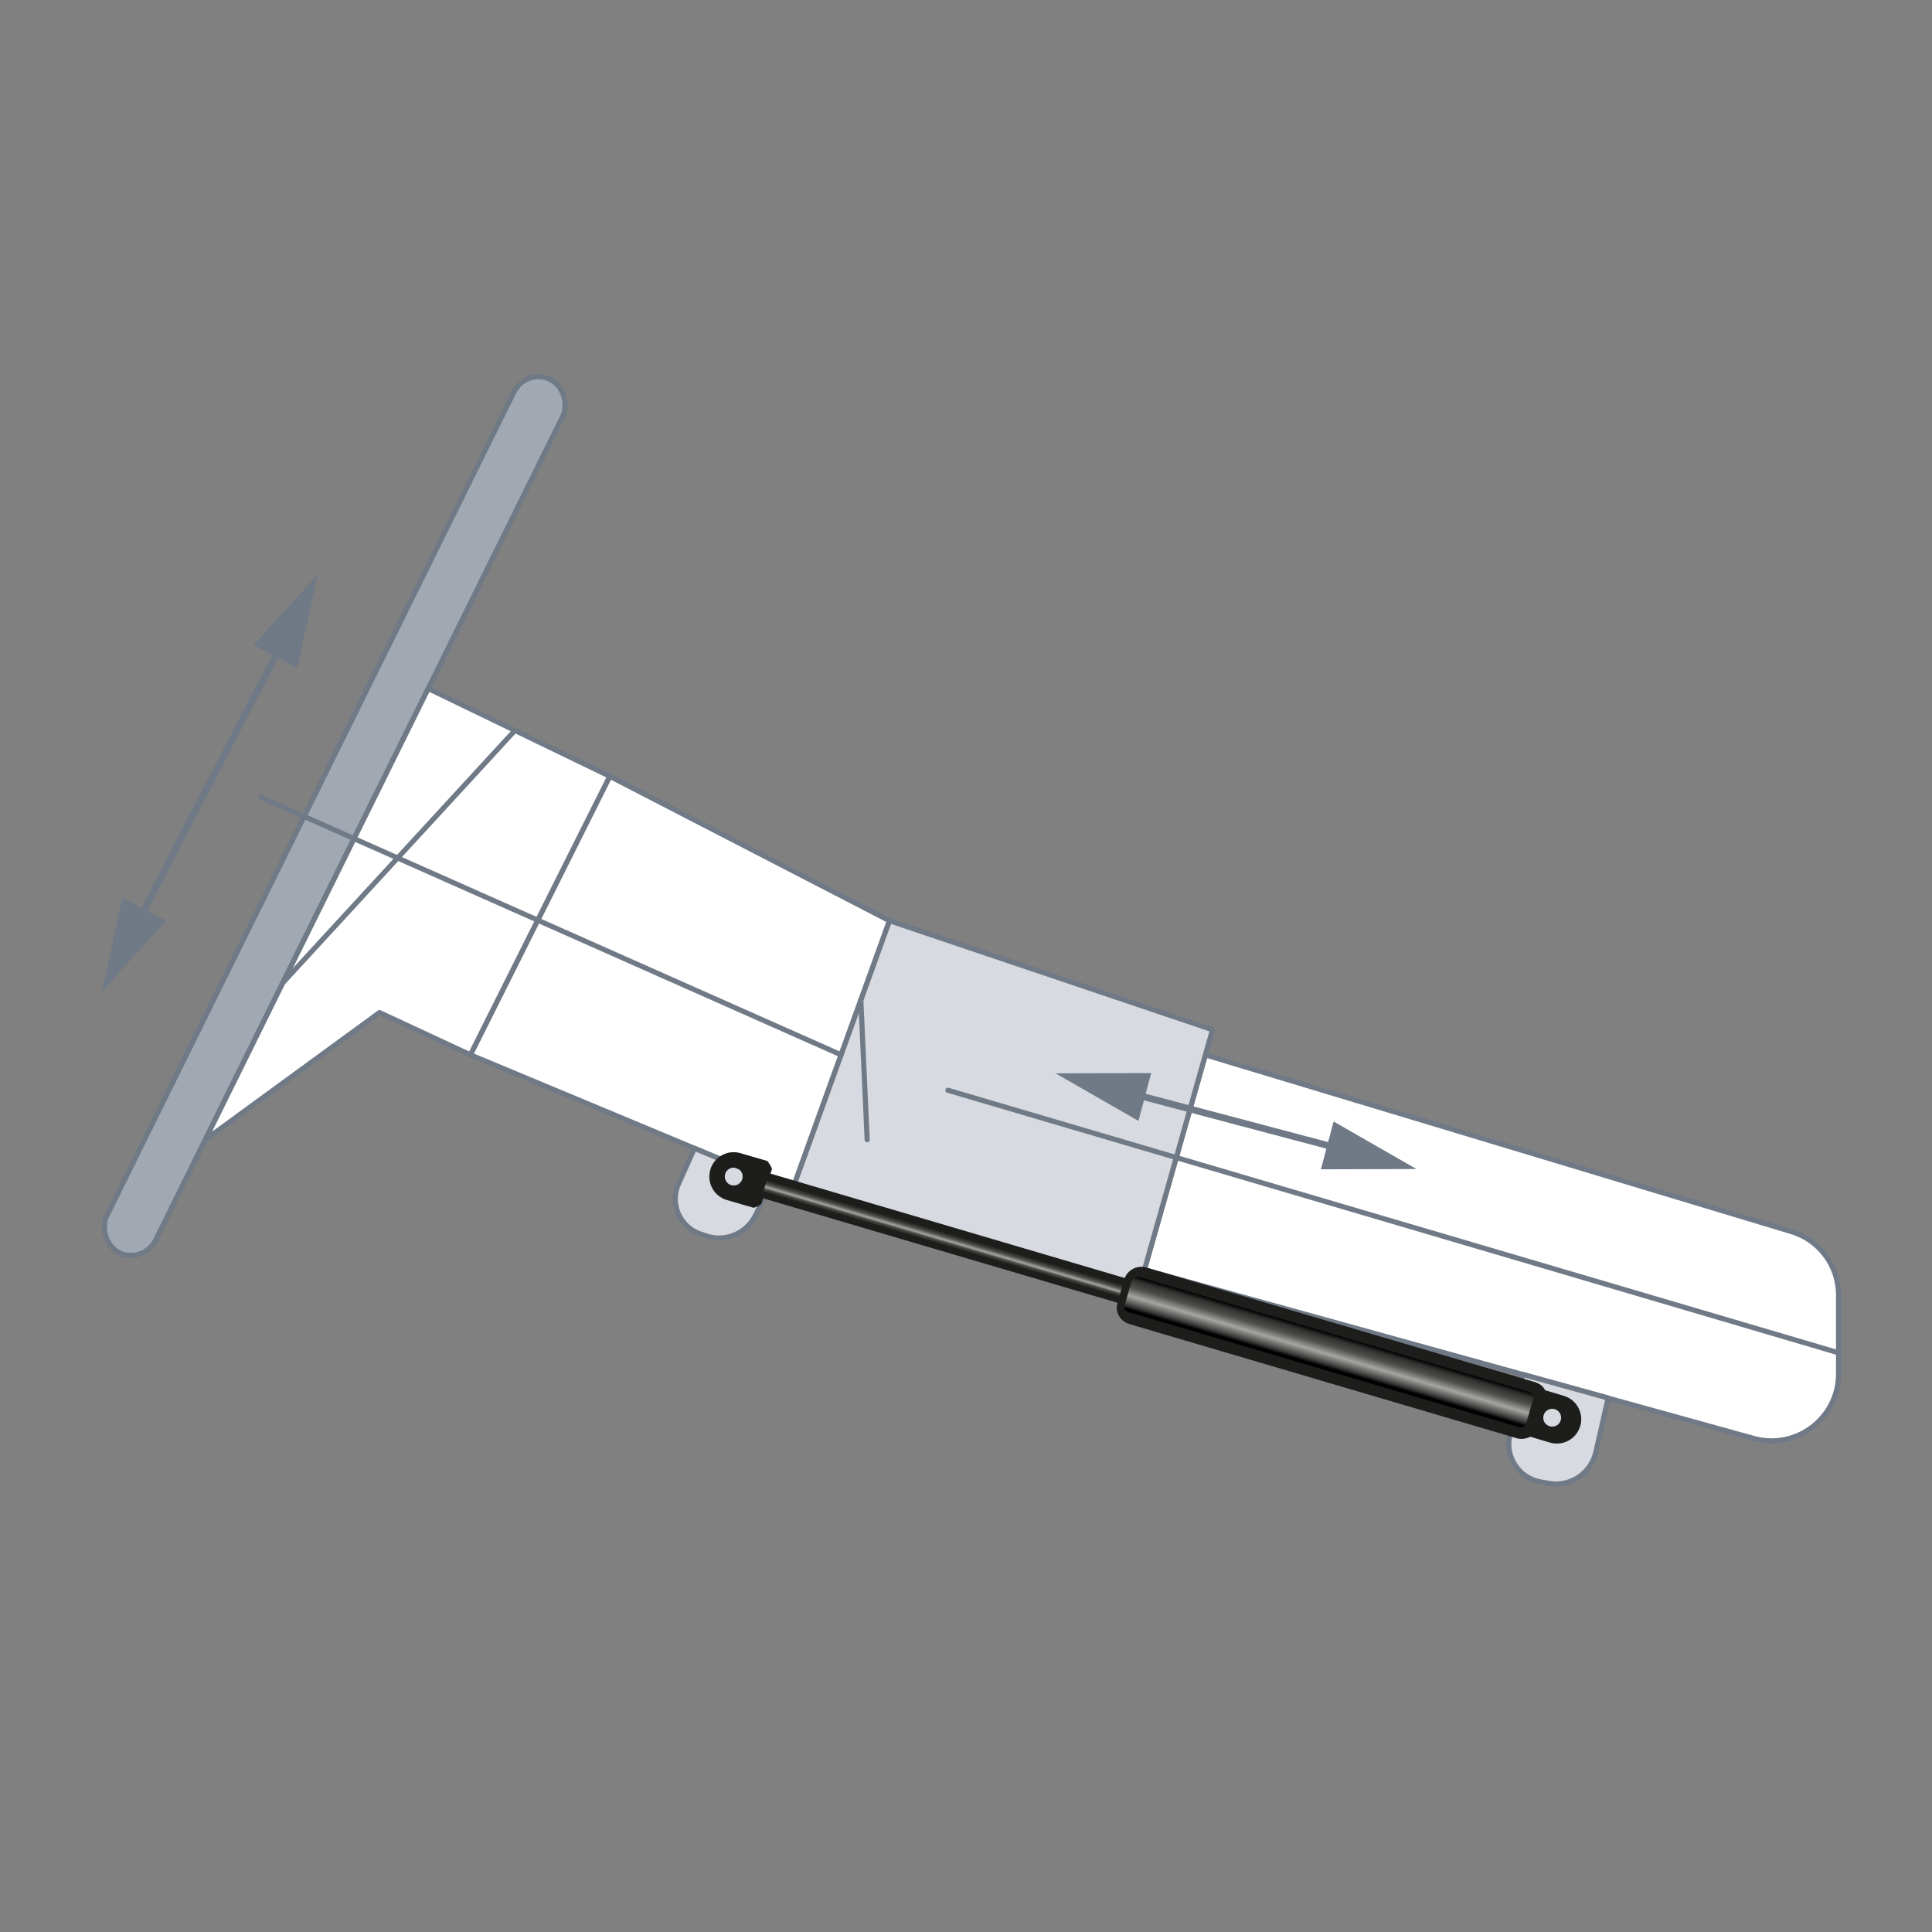 <?xml version="1.0" encoding="UTF-8"?>
<svg xmlns="http://www.w3.org/2000/svg" xmlns:xlink="http://www.w3.org/1999/xlink" viewBox="0 0 283.46 283.46">
  <rect x="0" y="0" width="283.46" height="283.46" fill="#808080" stroke="none"/>
  <defs>
    <style>.cls-1,.cls-2{fill:#fff;}.cls-3,.cls-4{fill:none;}.cls-3,.cls-4,.cls-2,.cls-5,.cls-6{stroke:#6f7a86;stroke-linecap:round;stroke-linejoin:round;}.cls-3,.cls-2,.cls-5,.cls-6{stroke-width:.75px;}.cls-7{fill:url(#Neues_Verlaufsfeld_3);}.cls-5{fill:#d7dae0;}.cls-8{fill:url(#Unbenannter_Verlauf_69);}.cls-9{fill:#6f7a86;}.cls-10{fill:#1d1d1b;}.cls-6{fill:#a1a8b1;}</style>
    <linearGradient id="Neues_Verlaufsfeld_3" x1="415.52" y1="-379.93" x2="417.58" y2="-379.93" gradientTransform="translate(-276.43 562.12)" gradientUnits="userSpaceOnUse">
      <stop offset=".04" stop-color="#1d1d1b"></stop>
      <stop offset=".16" stop-color="#30302e"></stop>
      <stop offset=".34" stop-color="#4f4f4d"></stop>
      <stop offset=".57" stop-color="#a6a5a4"></stop>
      <stop offset=".72" stop-color="#4b4a49"></stop>
      <stop offset=".95" stop-color="#1d1d1b"></stop>
    </linearGradient>
    <linearGradient id="Unbenannter_Verlauf_69" x1="413.85" y1="-437.12" x2="419.24" y2="-437.12" gradientTransform="translate(-106.53 -324.78) rotate(106.42)" gradientUnits="userSpaceOnUse">
      <stop offset=".01" stop-color="#000"></stop>
      <stop offset=".13" stop-color="#30302e"></stop>
      <stop offset=".34" stop-color="#4f4f4d"></stop>
      <stop offset=".57" stop-color="#a6a5a4"></stop>
      <stop offset=".83" stop-color="#3b3b3a"></stop>
      <stop offset=".93" stop-color="#000"></stop>
    </linearGradient>
  </defs>
  <g id="Lenksäulen">
    <rect class="cls-6" x="45.12" y="48.3" width="8" height="142.87" rx="4" ry="4" transform="translate(58.13 -9.37) rotate(26.3)"></rect>
    <path class="cls-2" d="m269.75,189.99v11.57c0,6.5-6.19,11.21-12.46,9.48l-89.38-24.75,8.94-31.52,85.99,25.93c4.1,1.24,6.91,5.01,6.91,9.3Z"></path>
    <polygon class="cls-5" points="130.49 135.08 177.9 151.08 166.64 190.78 116.27 174.48 130.49 135.08"></polygon>
    <polygon class="cls-2" points="89.46 113.89 130.49 135.08 116.27 174.48 69.01 154.76 89.46 113.89"></polygon>
    <polygon class="cls-2" points="89.46 113.89 69.01 154.76 55.68 148.56 30.12 167.22 62.83 101.02 89.46 113.89"></polygon>
    <path class="cls-5" d="m99.56,173.66l2.33-5.18,11.42,4.77-2.45,5.03c-1.31,2.7-4.43,4-7.27,3.05l-.8-.27c-3.06-1.03-4.56-4.47-3.23-7.41Z"></path>
    <path class="cls-5" d="m223.41,201.65l-1.92,9.03c-.67,3.13,1.4,6.19,4.55,6.75l1.19.21c3.16.56,6.2-1.46,6.91-4.59l1.81-7.93-12.53-3.47Z"></path>
    <line class="cls-3" x1="269.75" y1="198.48" x2="139.08" y2="159.96"></line>
    <line class="cls-3" x1="38.34" y1="117" x2="123.39" y2="154.76"></line>
    <line class="cls-4" x1="20.03" y1="135.61" x2="41.52" y2="94.12"></line>
    <polygon class="cls-9" points="24.4 135.08 14.94 145.45 17.95 131.74 24.4 135.08"></polygon>
    <polygon class="cls-9" points="43.61 97.99 46.62 84.29 37.16 94.65 43.61 97.99"></polygon>
    <line class="cls-1" x1="154.87" y1="157.48" x2="207.83" y2="171.52"></line>
    <line class="cls-4" x1="165.57" y1="160.32" x2="197.12" y2="168.68"></line>
    <polygon class="cls-9" points="167.03 164.46 154.87 157.48 168.9 157.44 167.03 164.46"></polygon>
    <polygon class="cls-9" points="193.8 171.56 207.83 171.52 195.66 164.54 193.8 171.56"></polygon>
    <line class="cls-3" x1="41.5" y1="144.19" x2="75.55" y2="107.17"></line>
    <line class="cls-3" x1="126.3" y1="146.7" x2="127.23" y2="167.22"></line>
  </g>
  <g id="Gas_spring">
    <path class="cls-10" d="m111.95,175.81l55.54,16.37c.44.13.89.13,1.27,0,.37-.13.63-.37.72-.68h0s.38-1.31.38-1.31c.18-.64-.4-1.38-1.31-1.64l-55.5-16.36m0,0l.21-.67c-.1-.34-.24-.57-.33-.7l-.34-.48-3.95-1.15c-.92-.27-1.89-.16-2.72.3-.83.46-1.44,1.21-1.7,2.12-.27.95-.17,1.89.29,2.74.46.84,1.22,1.45,2.14,1.72l3.93,1.14.55-.22c.13-.05.33-.16.56-.33l.28-.84m-5.58-3.56c.2-.7.93-1.09,1.63-.9.7.21,1.09.93.89,1.63-.21.7-.93,1.1-1.63.89-.69-.2-1.09-.93-.89-1.62Z"></path>
    <rect class="cls-7" x="139.08" y="153.13" width="2.06" height="58.12" rx=".3" ry=".3" transform="translate(354.49 99.32) rotate(106.42)"></rect>
    <path class="cls-10" d="m222.61,211.03c.64.18,1.32.06,1.91-.24l2.87.86c.92.27,1.89.17,2.73-.28.85-.46,1.44-1.2,1.73-2.14.27-.9.17-1.86-.28-2.7-.45-.84-1.21-1.46-2.12-1.73l-2.76-.83c-.31-.67-.94-1.05-1.7-1.26l-56.84-16.75c-.68-.19-1.39-.1-2,.25-.59.34-1.02.88-1.2,1.5,0,.02-.01.04-.02.06l-.99,3.41v.03c-.38,1.39.48,2.7,1.84,3.08l56.84,16.75Zm6.39-2.68c-.19.7-.91,1.11-1.61.92-.7-.19-1.11-.91-.92-1.61.19-.7.91-1.11,1.61-.92.69.19,1.11.91.92,1.61Z"></path>
    <path class="cls-8" d="m164.98,191.57c-.13.49.21.83.7.97l57.12,16.84c.49.14,1.01-.15,1.14-.64l.99-3.41c.13-.49-.16-.99-.65-1.13l-57.12-16.84c-.49-.14-1.06.31-1.19.8l-.98,3.41Z"></path>
  </g>
</svg>
